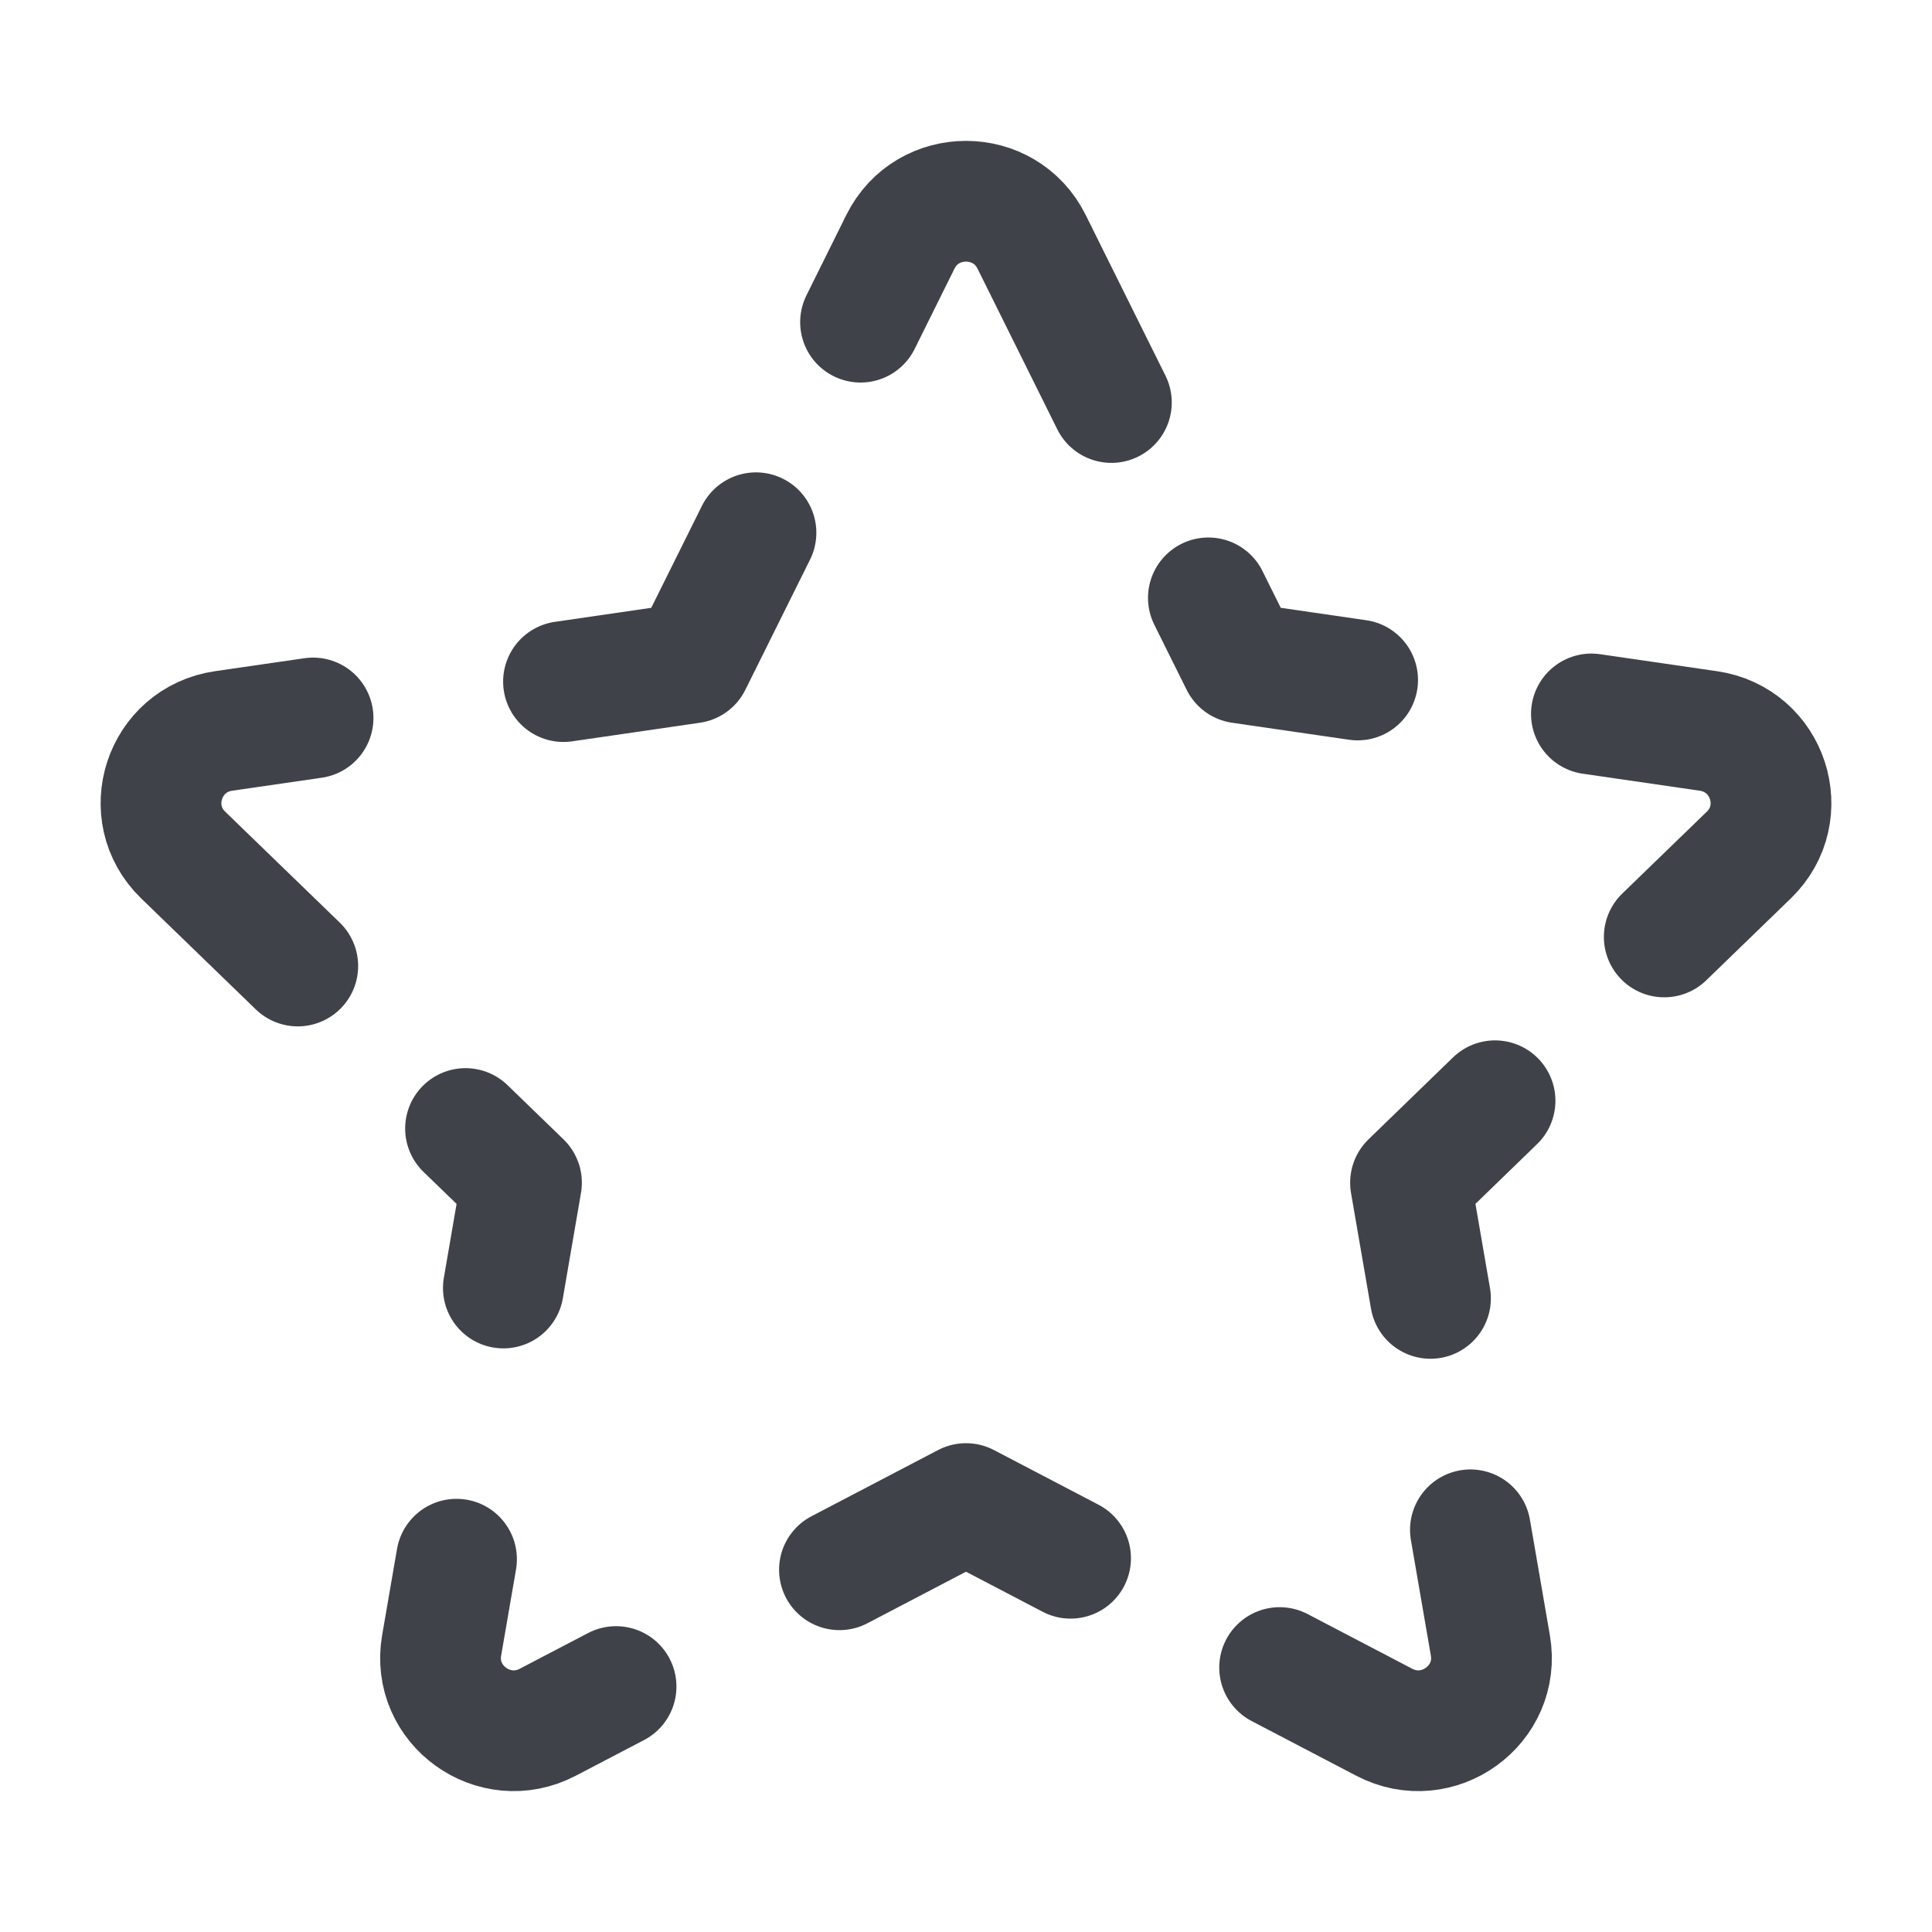 <svg width="24" height="24" viewBox="0 0 24 24" fill="none" xmlns="http://www.w3.org/2000/svg">
<path d="M13.806 5L12.815 3.004C12.482 2.332 11.518 2.332 11.185 3.004L10.69 4.002" stroke="#3F4249" stroke-width="1.5" stroke-linecap="round" stroke-linejoin="round"/>
<path d="M15.011 7.427L15.413 8.236L16.865 8.447" stroke="#3F4249" stroke-width="1.5" stroke-linecap="round" stroke-linejoin="round"/>
<path d="M19.769 8.869L21.221 9.08C21.967 9.188 22.264 10.099 21.724 10.622L20.674 11.639" stroke="#3F4249" stroke-width="1.5" stroke-linecap="round" stroke-linejoin="round"/>
<path d="M18.572 13.674L17.522 14.692L17.77 16.129" stroke="#3F4249" stroke-width="1.5" stroke-linecap="round" stroke-linejoin="round"/>
<path d="M18.266 19.004L18.514 20.441C18.641 21.18 17.861 21.743 17.195 21.394L15.896 20.715" stroke="#3F4249" stroke-width="1.5" stroke-linecap="round" stroke-linejoin="round"/>
<path d="M10.428 19.5L12 18.678L13.299 19.357" stroke="#3F4249" stroke-width="1.5" stroke-linecap="round" stroke-linejoin="round"/>
<path d="M5.671 19.369L5.486 20.441C5.359 21.18 6.139 21.743 6.805 21.394L7.653 20.951" stroke="#3F4249" stroke-width="1.5" stroke-linecap="round" stroke-linejoin="round"/>
<path d="M6.253 16L6.478 14.692L5.783 14.019" stroke="#3F4249" stroke-width="1.5" stroke-linecap="round" stroke-linejoin="round"/>
<path d="M3.699 12L2.276 10.622C1.736 10.099 2.033 9.188 2.779 9.08L3.889 8.919" stroke="#3F4249" stroke-width="1.5" stroke-linecap="round" stroke-linejoin="round"/>
<path d="M7 8.467L8.587 8.236L9.391 6.618" stroke="#3F4249" stroke-width="1.5" stroke-linecap="round" stroke-linejoin="round"/>
</svg>
